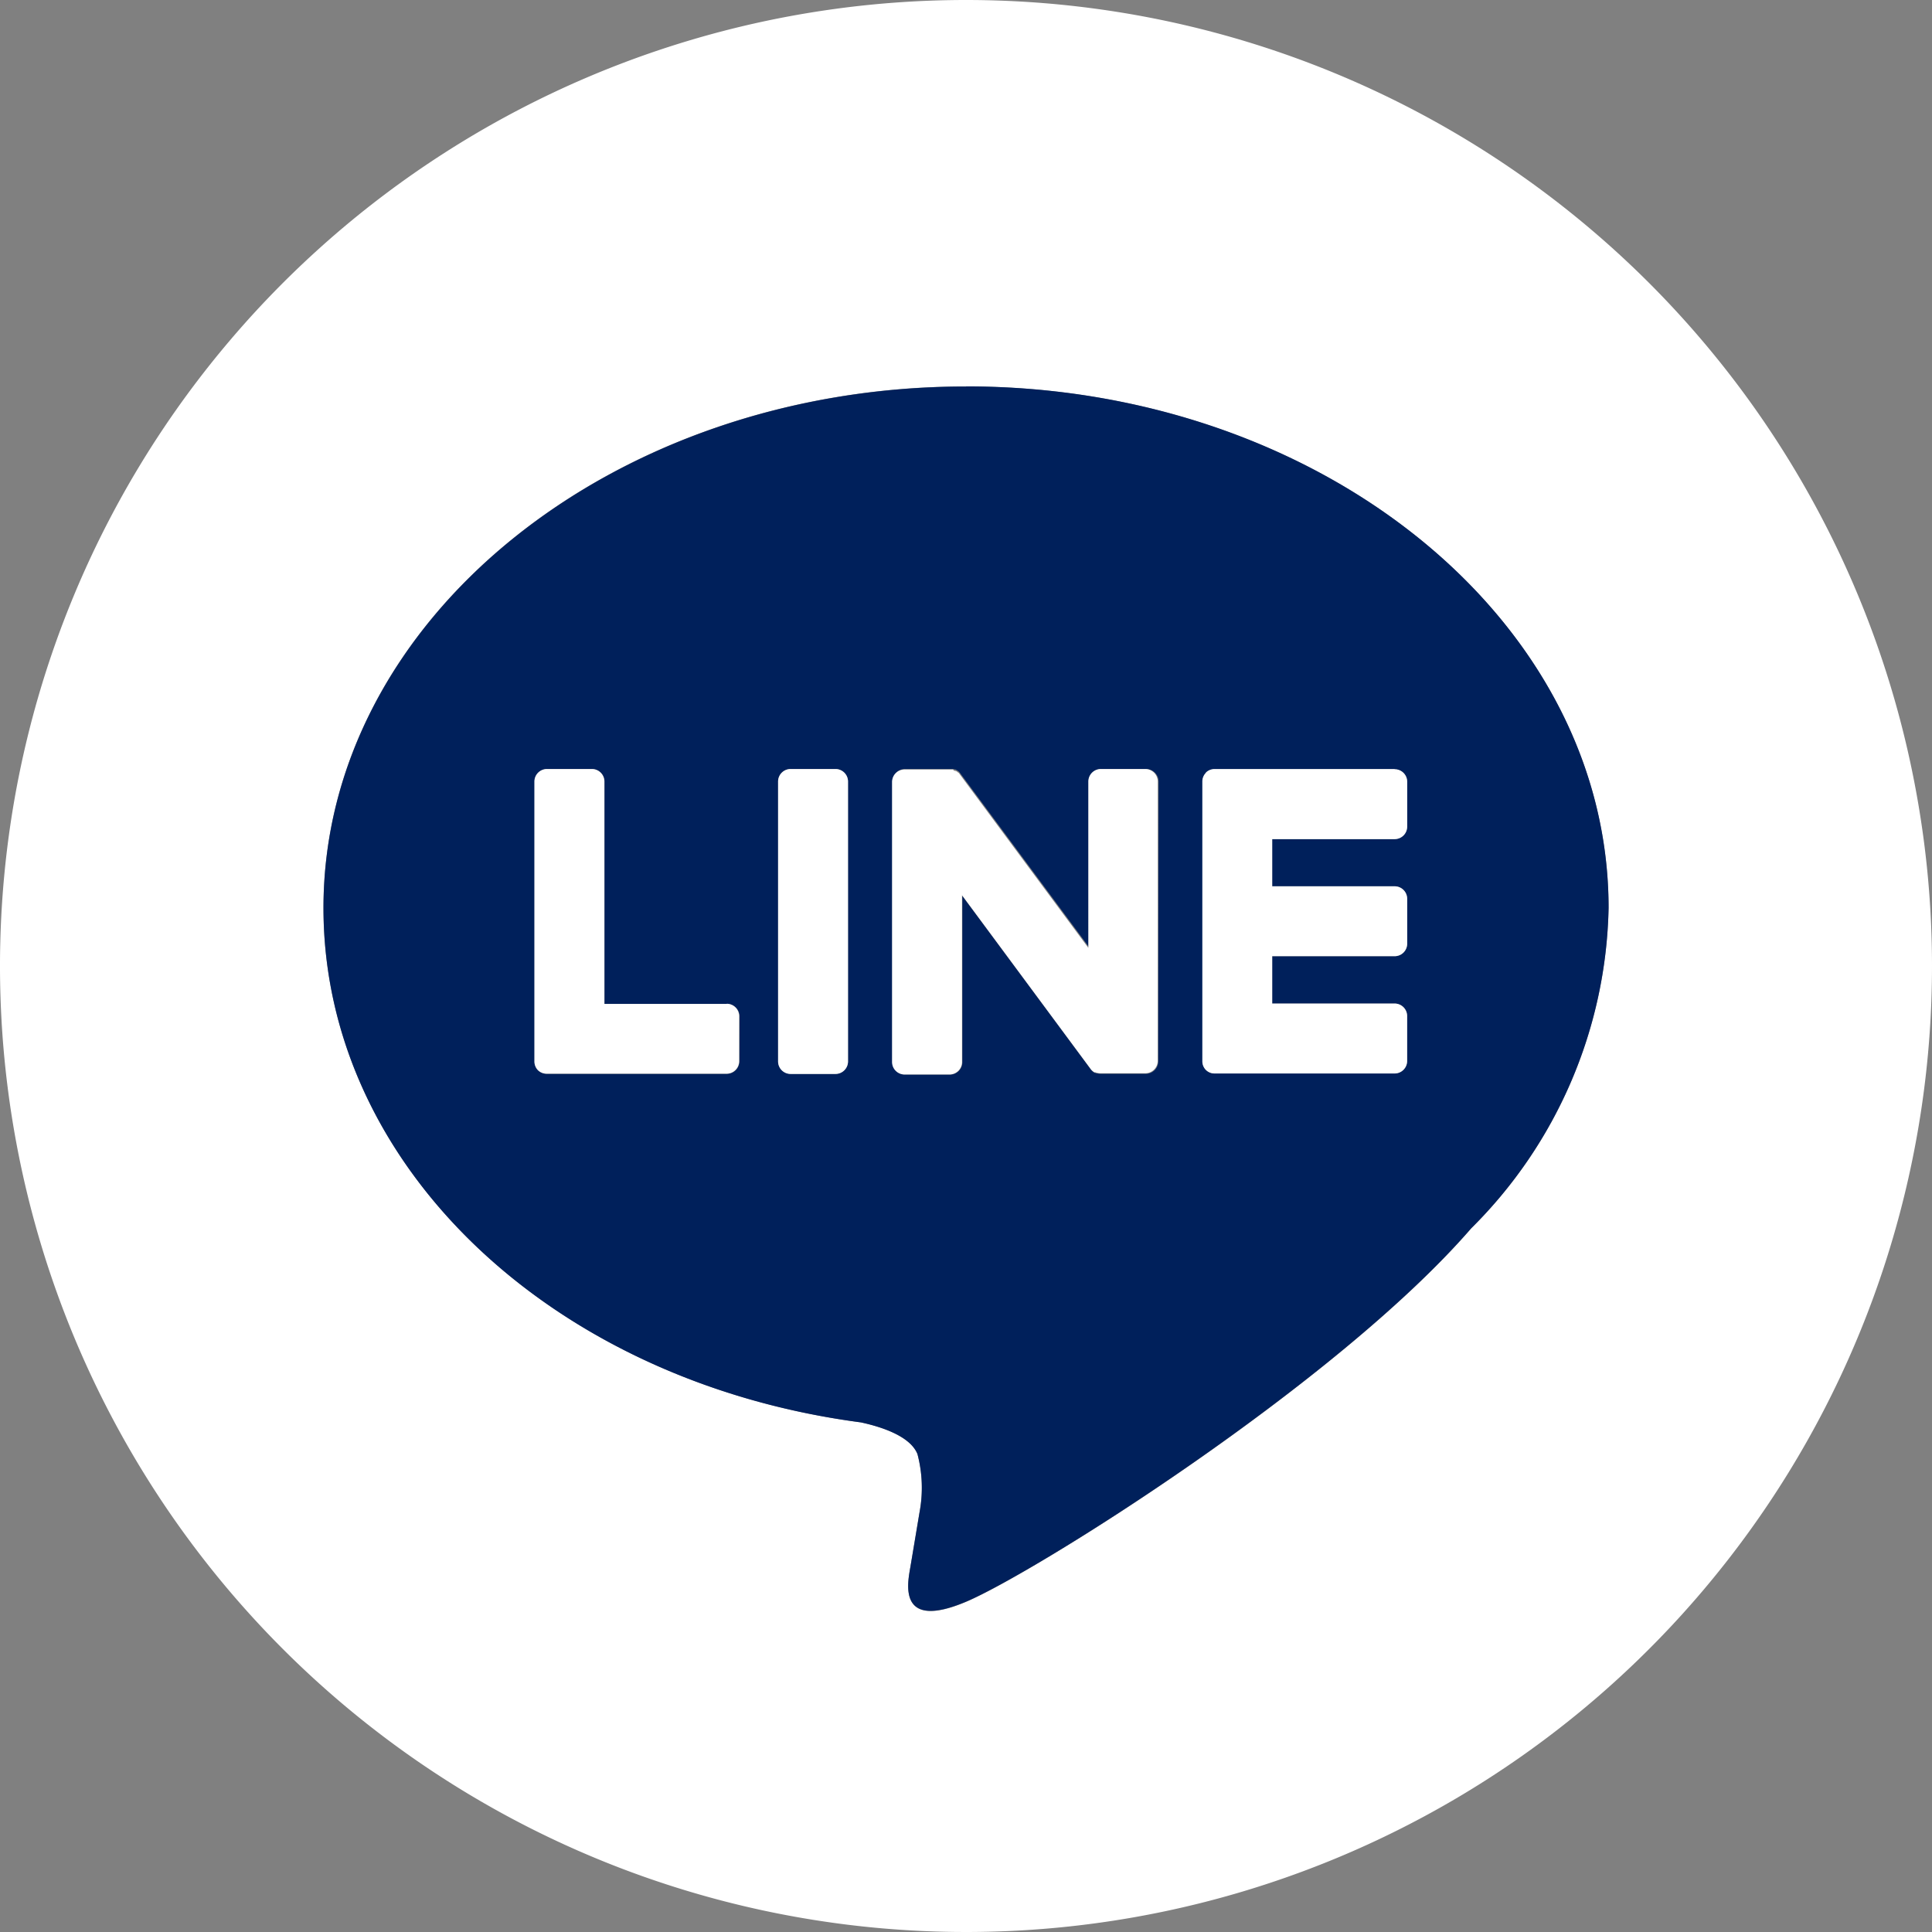 <svg xmlns="http://www.w3.org/2000/svg" width="38.742" height="38.742" viewBox="0 0 38.742 38.742">
  <rect x="0" y="0" width="38.742" height="38.742" fill="#808080" stroke="none"/>
  <g id="グループ_1165" data-name="グループ 1165" transform="translate(-1088.257 -5338.368)">
    <path id="パス_852" data-name="パス 852" d="M135.26.133A19.371,19.371,0,1,0,154.631,19.5,19.371,19.371,0,0,0,135.26.133m10.124,24.641c-2.7,3.111-8.749,6.9-10.124,7.481s-1.172-.369-1.116-.7c.033-.194.184-1.1.184-1.1a2.651,2.651,0,0,0-.042-1.165c-.144-.359-.715-.545-1.135-.635-6.192-.819-10.776-5.148-10.776-10.316,0-5.766,5.781-10.457,12.885-10.457s12.885,4.691,12.885,10.457a9.3,9.3,0,0,1-2.762,6.433Z" transform="translate(972.368 5338.235)" fill="#fff"/>
    <path id="パス_853" data-name="パス 853" d="M135.261,7.884c-7.1,0-12.885,4.691-12.885,10.456,0,5.169,4.584,9.5,10.776,10.316.419.091.99.277,1.135.636a2.65,2.65,0,0,1,.042,1.165s-.152.909-.184,1.1c-.057.325-.259,1.274,1.116.694s7.42-4.369,10.123-7.48a9.305,9.305,0,0,0,2.762-6.434c0-5.765-5.78-10.456-12.885-10.456m-4.546,13.535a.251.251,0,0,1-.251.251h-3.611a.25.25,0,0,1-.173-.07l0,0,0,0a.25.25,0,0,1-.07-.173V15.805a.251.251,0,0,1,.251-.251h.9a.251.251,0,0,1,.251.251v4.459h2.456a.251.251,0,0,1,.251.251Zm2.179,0a.251.251,0,0,1-.251.25h-.9a.25.25,0,0,1-.251-.25V15.805a.251.251,0,0,1,.251-.251h.9a.252.252,0,0,1,.251.251Zm6.221,0a.251.251,0,0,1-.251.25h-.9a.275.275,0,0,1-.065-.008h0l-.017,0-.008,0-.012-.005-.012-.006-.007,0-.016-.009,0,0a.247.247,0,0,1-.064-.061l-2.576-3.479v3.334a.25.25,0,0,1-.251.25h-.9a.251.251,0,0,1-.251-.25V15.805a.252.252,0,0,1,.251-.251h.926l.013,0,.011,0,.014,0,.009,0,.015.005.008,0,.014.006.008,0,.013.007.008.005.013.009.007.005.013.011.005,0,.015.016h0l.019.026,2.573,3.474V15.805a.251.251,0,0,1,.251-.251h.9a.252.252,0,0,1,.251.251Zm4.99-4.71a.25.25,0,0,1-.25.251H141.4v.949h2.456a.25.25,0,0,1,.25.251v.9a.251.251,0,0,1-.25.251H141.4v.949h2.456a.25.25,0,0,1,.25.251v.9a.251.251,0,0,1-.25.251h-3.611a.245.245,0,0,1-.173-.071l0,0,0,0a.25.25,0,0,1-.07-.173V15.805a.25.25,0,0,1,.07-.173l0,0,0,0a.247.247,0,0,1,.174-.071h3.611a.251.251,0,0,1,.25.251Z" transform="translate(972.368 5338.235)" fill="#00205b"/>
    <path id="パス_854" data-name="パス 854" d="M132.643,15.554h-.9a.251.251,0,0,0-.251.251v5.614a.251.251,0,0,0,.251.25h.9a.251.251,0,0,0,.251-.25V15.805a.251.251,0,0,0-.251-.251" transform="translate(972.368 5338.235)" fill="#fff"/>
    <path id="パス_855" data-name="パス 855" d="M138.864,15.554h-.9a.251.251,0,0,0-.251.251V19.14l-2.573-3.474a.249.249,0,0,0-.019-.026l0,0-.015-.015-.005,0-.013-.011-.006-.006-.014-.009-.007,0-.014-.007-.007,0-.015-.006-.008,0L135,15.564l-.009,0-.014,0h-.011l-.013,0h-.925a.251.251,0,0,0-.251.251v5.614a.25.25,0,0,0,.251.25h.9a.251.251,0,0,0,.252-.25V18.084l2.576,3.479a.232.232,0,0,0,.063.062l0,0,.015.01.007,0,.012,0,.013.006.007,0,.017.006h0a.267.267,0,0,0,.064.008h.9a.251.251,0,0,0,.251-.25V15.805a.251.251,0,0,0-.251-.251" transform="translate(972.368 5338.235)" fill="#fff"/>
    <path id="パス_856" data-name="パス 856" d="M130.464,20.264h-2.456V15.805a.251.251,0,0,0-.251-.251h-.9a.252.252,0,0,0-.252.251v5.614a.252.252,0,0,0,.071.174l0,0,0,0a.25.25,0,0,0,.173.07h3.611a.252.252,0,0,0,.251-.251v-.9a.251.251,0,0,0-.251-.251" transform="translate(972.368 5338.235)" fill="#fff"/>
    <path id="パス_857" data-name="パス 857" d="M143.855,15.554h-3.612a.247.247,0,0,0-.173.071l0,0,0,.005a.251.251,0,0,0-.071.173v5.613h0a.248.248,0,0,0,.072.173l0,0,0,0a.246.246,0,0,0,.173.07h3.612a.251.251,0,0,0,.25-.251v-.9a.251.251,0,0,0-.25-.251H141.4v-.95h2.457a.251.251,0,0,0,.25-.25v-.9a.251.251,0,0,0-.25-.251H141.4V16.96h2.457a.251.251,0,0,0,.25-.251v-.9a.251.251,0,0,0-.25-.251" transform="translate(972.368 5338.235)" fill="#fff"/>
  </g>
</svg>
